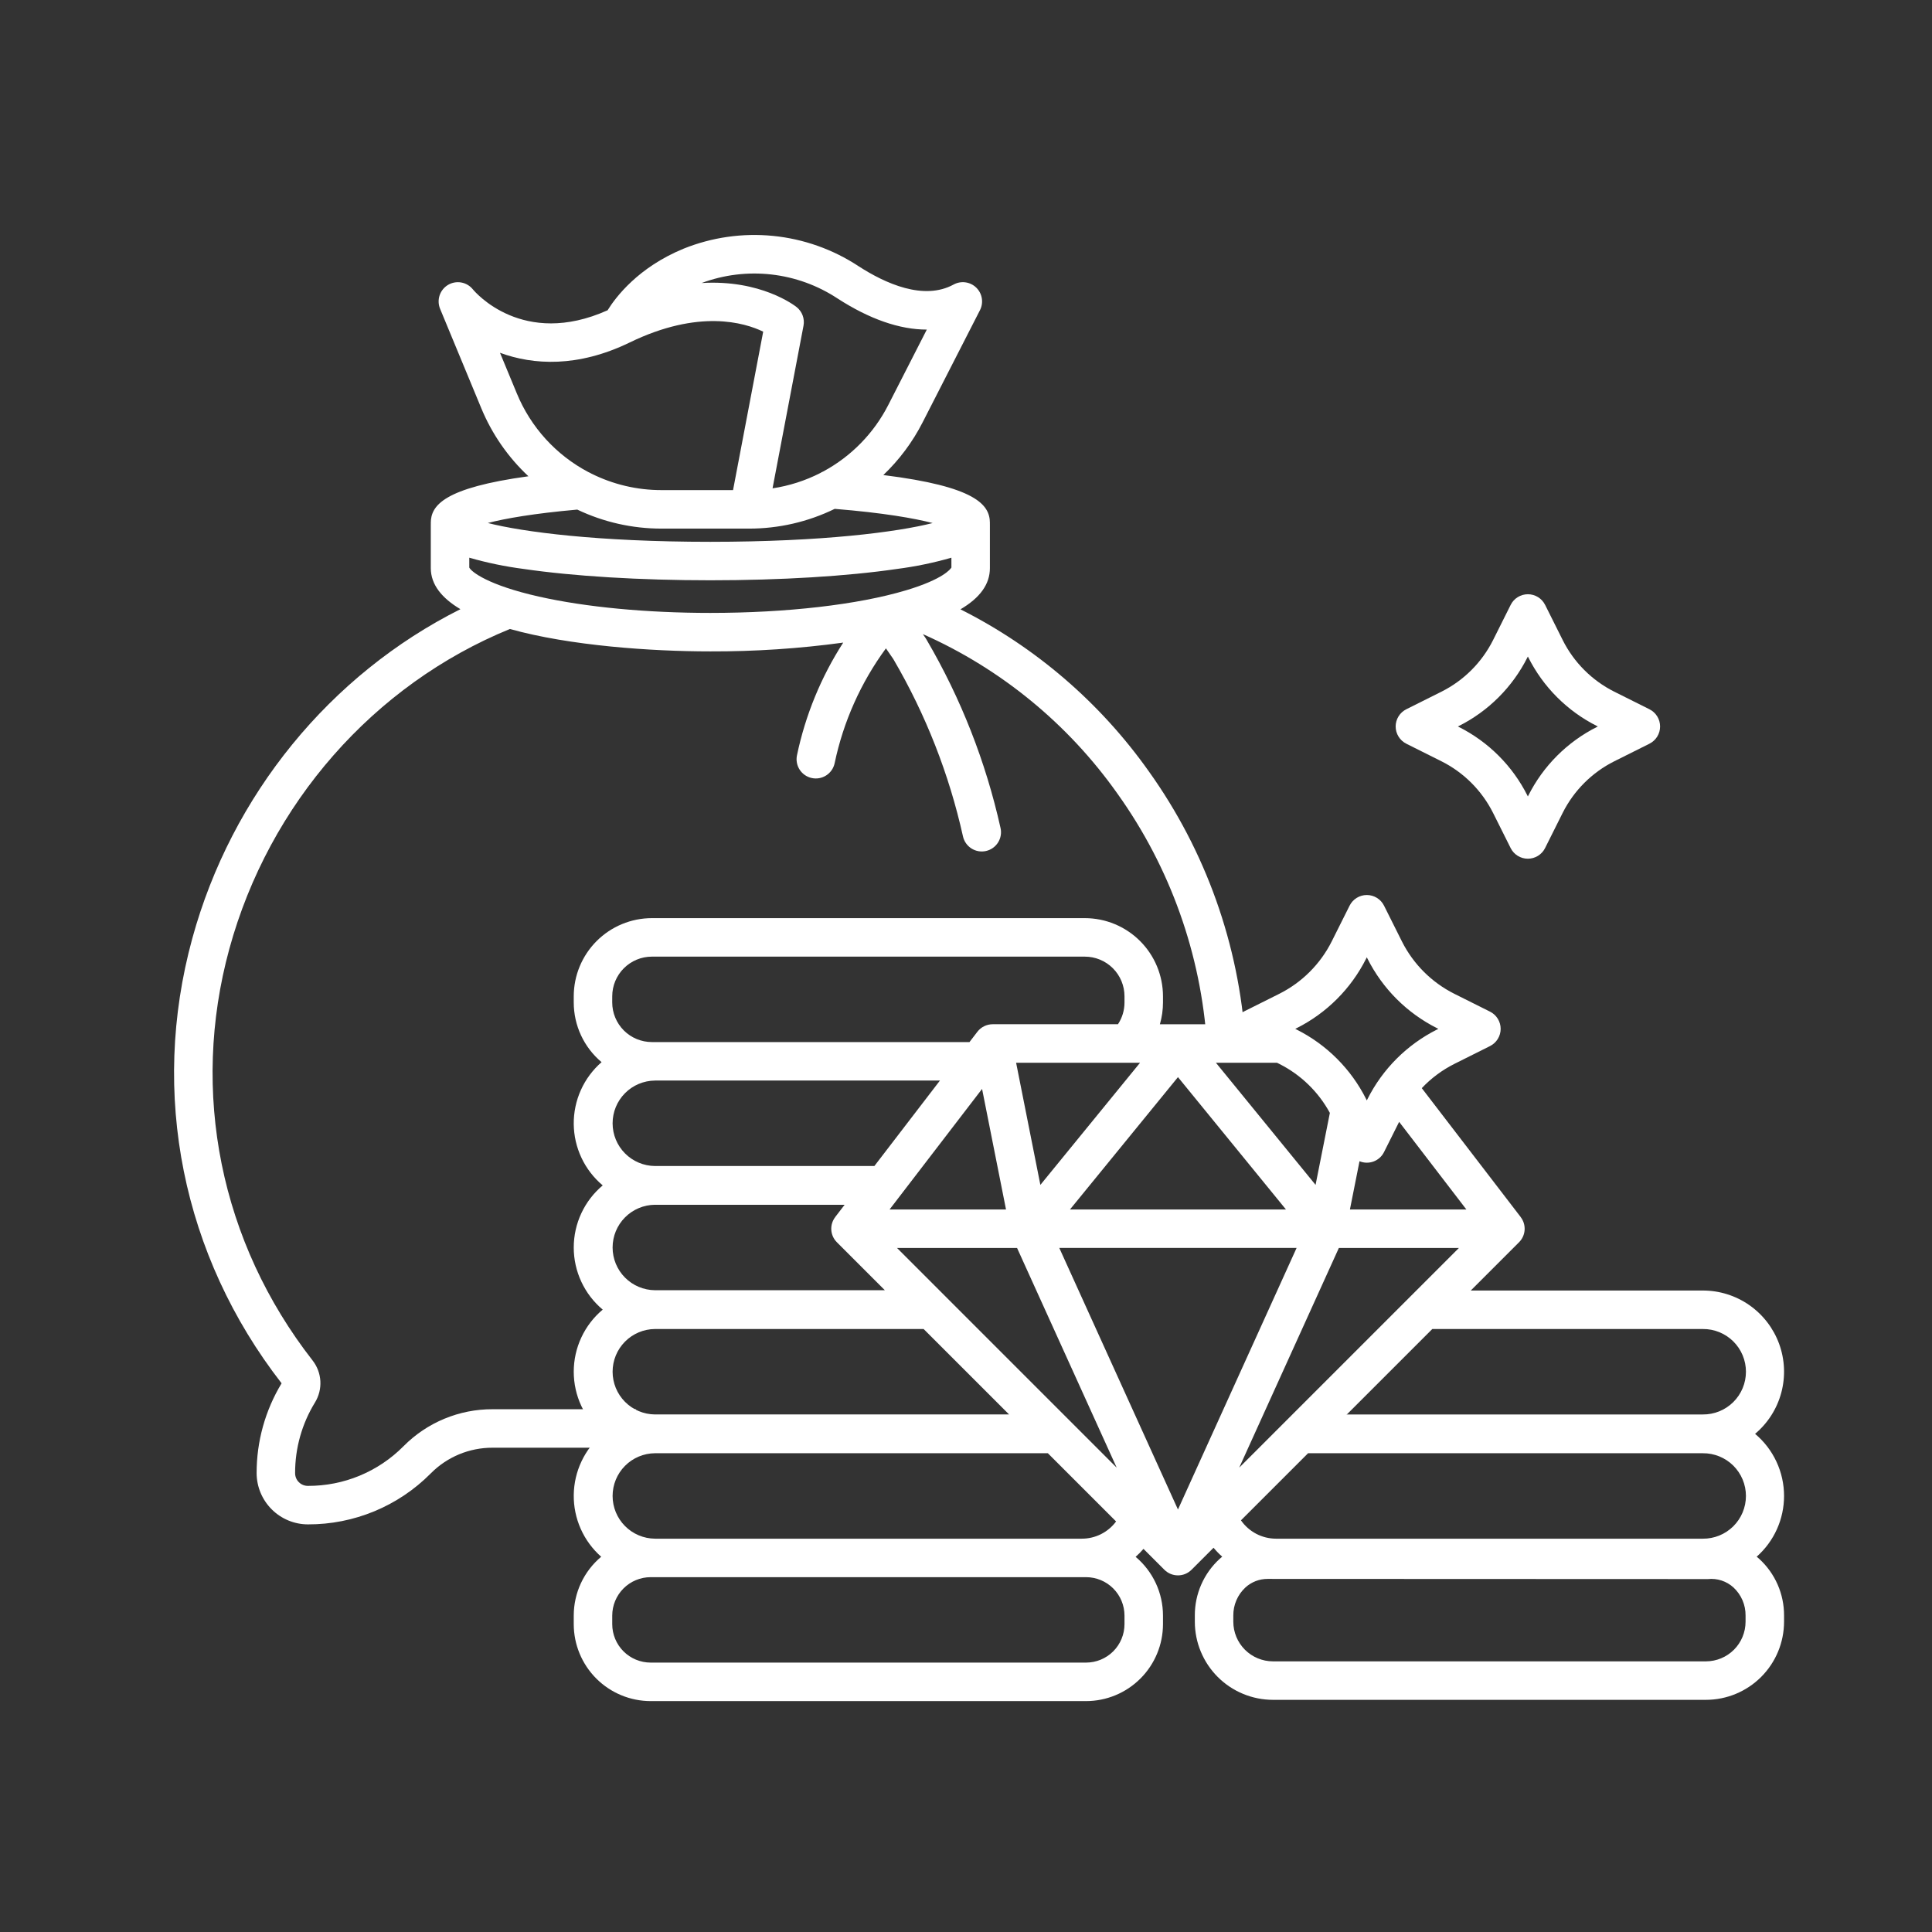 <?xml version="1.0" encoding="UTF-8"?>
<svg xmlns="http://www.w3.org/2000/svg" width="222" height="222" viewBox="0 0 222 222" fill="none">
  <rect x="0" y="0" width="222" height="222" fill="#333333" stroke="none"/>
  <path d="M132.009 88.636C126.428 80.751 118.995 74.357 110.363 70.016C112.628 68.684 113.746 67.117 113.746 65.28V60.291C113.746 60.264 113.743 60.237 113.742 60.21C113.742 60.171 113.746 60.134 113.746 60.094C113.746 57.994 112.111 55.904 101.5 54.587C103.337 52.836 104.865 50.786 106.018 48.526L112.604 35.642C112.82 35.222 112.894 34.743 112.818 34.277C112.741 33.81 112.517 33.381 112.179 33.051C111.84 32.721 111.405 32.509 110.936 32.444C110.468 32.38 109.992 32.468 109.577 32.694C106.138 34.57 101.729 32.578 98.636 30.577C95.698 28.646 92.336 27.456 88.837 27.107C85.338 26.759 81.808 27.263 78.546 28.576C73.336 30.722 70.76 34.128 69.816 35.653C60.076 40.016 54.581 33.548 54.333 33.247C53.998 32.833 53.526 32.554 53.003 32.46C52.479 32.367 51.94 32.465 51.483 32.736C51.026 33.008 50.682 33.436 50.514 33.94C50.347 34.445 50.367 34.993 50.57 35.484L55.302 46.905C56.528 49.869 58.375 52.536 60.719 54.726C51.008 56.058 49.501 58.075 49.501 60.096C49.501 60.135 49.504 60.172 49.505 60.211C49.505 60.238 49.501 60.265 49.501 60.292V65.281C49.501 67.188 50.791 68.742 52.905 69.999C37.962 77.49 26.619 91.31 22.092 107.846C17.214 125.663 20.959 144.287 32.357 158.951C30.473 162.066 29.48 165.638 29.488 169.279C29.494 170.841 30.119 172.337 31.226 173.439C32.333 174.542 33.831 175.161 35.393 175.161C38.01 175.168 40.603 174.656 43.021 173.654C45.438 172.652 47.633 171.18 49.478 169.324L49.51 169.291C50.437 168.357 51.54 167.616 52.756 167.111C53.972 166.607 55.276 166.349 56.593 166.352H73.059V161.93H56.593C54.695 161.924 52.814 162.296 51.061 163.024C49.307 163.752 47.716 164.82 46.379 166.168L46.348 166.199C44.913 167.643 43.206 168.788 41.325 169.567C39.445 170.346 37.429 170.744 35.393 170.738C35.199 170.741 35.006 170.706 34.826 170.633C34.646 170.561 34.482 170.453 34.344 170.317C34.205 170.18 34.096 170.018 34.021 169.838C33.947 169.659 33.909 169.467 33.91 169.272C33.903 166.406 34.694 163.594 36.195 161.151C36.645 160.415 36.86 159.559 36.812 158.698C36.763 157.837 36.452 157.011 35.921 156.33C25.328 142.752 21.843 125.506 26.357 109.014C30.92 92.347 42.941 78.669 58.592 72.275C65.478 74.204 74.873 74.85 81.623 74.85C86.73 74.867 91.832 74.53 96.892 73.839C94.345 77.793 92.544 82.18 91.579 86.783C91.458 87.357 91.57 87.955 91.889 88.447C92.21 88.938 92.712 89.282 93.285 89.403C93.859 89.525 94.458 89.413 94.949 89.093C95.441 88.773 95.785 88.271 95.906 87.697C96.906 82.928 98.916 78.428 101.8 74.5L102.641 75.721L102.688 75.8C106.376 82.111 109.061 88.957 110.649 96.092C110.71 96.378 110.828 96.649 110.995 96.89C111.162 97.13 111.375 97.335 111.621 97.493C111.868 97.65 112.144 97.757 112.432 97.807C112.721 97.858 113.016 97.85 113.302 97.785C113.587 97.72 113.857 97.599 114.095 97.429C114.334 97.259 114.536 97.043 114.69 96.794C114.845 96.546 114.948 96.269 114.994 95.98C115.041 95.691 115.03 95.395 114.961 95.111C113.272 87.53 110.417 80.258 106.497 73.553L106.407 73.4C106.381 73.357 106.355 73.315 106.326 73.273L106.043 72.863C115.014 76.848 122.74 83.184 128.405 91.2C134.459 99.668 138.022 109.661 138.691 120.048L143.106 119.772C142.385 108.562 138.542 97.776 132.009 88.636ZM96.232 34.292C99.91 36.671 103.378 37.872 106.496 37.872L102.08 46.515C100.423 49.77 97.812 52.443 94.596 54.176C94.477 54.226 94.362 54.286 94.253 54.356C92.532 55.234 90.681 55.827 88.771 56.113L92.328 37.428C92.403 37.032 92.369 36.624 92.23 36.246C92.09 35.869 91.85 35.537 91.535 35.286C91.308 35.105 87.422 32.107 80.617 32.522C83.175 31.569 85.923 31.232 88.636 31.54C91.349 31.847 93.951 32.79 96.232 34.292ZM59.388 45.211L57.451 40.537C61.288 41.951 66.393 42.24 72.324 39.369L72.342 39.36L72.351 39.356C80.299 35.496 85.555 37.071 87.696 38.11L84.232 56.316H76.007C73.206 56.319 70.443 55.667 67.939 54.413C67.836 54.35 67.728 54.295 67.615 54.249C63.9 52.292 60.989 49.093 59.388 45.211ZM66.333 58.556C69.355 59.997 72.66 60.743 76.007 60.741H86.059C89.474 60.745 92.844 59.969 95.914 58.472C101.534 58.928 105.08 59.56 107.168 60.102C103.144 61.125 94.556 62.258 81.622 62.258C68.665 62.258 60.07 61.121 56.055 60.096C58.043 59.58 61.319 59 66.333 58.556ZM109.324 65.213C109.218 65.392 108.386 66.546 104.143 67.821L104.128 67.825C104.116 67.829 104.103 67.832 104.091 67.836C98.579 69.483 90.395 70.428 81.624 70.428C74.293 70.428 67.299 69.764 61.931 68.555C56.051 67.232 54.162 65.698 53.924 65.218V64.083C55.965 64.669 58.047 65.1 60.152 65.373C65.905 66.214 73.531 66.678 81.623 66.678C89.715 66.678 97.341 66.214 103.093 65.373C105.199 65.1 107.281 64.669 109.322 64.083L109.324 65.213Z" fill="white"></path>
  <path d="M205 171.896C205 170.535 204.702 169.191 204.127 167.958C203.552 166.725 202.714 165.633 201.671 164.758C203.137 163.527 204.189 161.875 204.683 160.026C205.178 158.177 205.091 156.22 204.436 154.422C203.78 152.624 202.587 151.071 201.019 149.973C199.45 148.876 197.582 148.289 195.668 148.29H169.002L174.542 142.75C174.924 142.373 175.154 141.868 175.189 141.332C175.223 140.796 175.06 140.266 174.729 139.843L174.733 139.84L163.373 125.035C164.445 123.899 165.706 122.959 167.101 122.256L171.213 120.2C171.581 120.016 171.89 119.734 172.105 119.385C172.321 119.035 172.436 118.633 172.436 118.222C172.436 117.811 172.321 117.409 172.105 117.06C171.89 116.71 171.581 116.428 171.213 116.244L167.101 114.188C164.504 112.882 162.396 110.775 161.09 108.177L159.034 104.065C158.851 103.698 158.568 103.389 158.219 103.173C157.87 102.957 157.467 102.843 157.056 102.843C156.646 102.843 156.243 102.957 155.894 103.173C155.545 103.389 155.262 103.698 155.079 104.065L153.022 108.177C151.717 110.775 149.609 112.882 147.012 114.188L142.899 116.245C142.613 116.388 142.362 116.592 142.163 116.842C141.964 117.092 141.821 117.382 141.745 117.693H133.28C133.515 116.879 133.635 116.036 133.635 115.189V114.476C133.632 112.096 132.685 109.814 131.002 108.132C129.32 106.449 127.038 105.503 124.658 105.5H74.902C72.522 105.503 70.241 106.45 68.559 108.132C66.876 109.815 65.93 112.096 65.927 114.476V115.188C65.927 116.495 66.213 117.787 66.766 118.973C67.318 120.158 68.123 121.208 69.125 122.049C68.11 122.933 67.298 124.026 66.746 125.254C66.195 126.481 65.915 127.814 65.927 129.159C65.94 130.505 66.244 131.832 66.819 133.05C67.393 134.267 68.225 135.345 69.256 136.21C68.213 137.084 67.375 138.176 66.8 139.409C66.225 140.642 65.927 141.986 65.927 143.347C65.927 144.707 66.225 146.051 66.8 147.284C67.375 148.518 68.213 149.61 69.256 150.484C68.213 151.358 67.375 152.45 66.8 153.683C66.225 154.916 65.927 156.26 65.927 157.621C65.927 158.982 66.225 160.326 66.8 161.559C67.375 162.792 68.213 163.884 69.256 164.758C68.228 165.62 67.399 166.693 66.825 167.905C66.25 169.117 65.944 170.439 65.928 171.78C65.911 173.121 66.184 174.449 66.729 175.675C67.273 176.901 68.076 177.994 69.082 178.881C68.094 179.709 67.299 180.744 66.754 181.912C66.209 183.08 65.927 184.353 65.927 185.642V186.63C65.93 188.973 66.862 191.22 68.519 192.877C70.175 194.533 72.422 195.465 74.765 195.468H124.797C127.14 195.465 129.386 194.533 131.043 192.876C132.7 191.22 133.632 188.973 133.635 186.63V185.643C133.635 184.356 133.354 183.085 132.811 181.919C132.267 180.753 131.476 179.719 130.491 178.891C130.813 178.607 131.115 178.301 131.394 177.975L133.792 180.373C133.997 180.578 134.241 180.741 134.509 180.853C134.778 180.964 135.065 181.021 135.356 181.021C135.646 181.021 135.934 180.964 136.202 180.853C136.47 180.741 136.714 180.578 136.919 180.373L139.445 177.847C139.75 178.214 140.083 178.557 140.44 178.873C140.34 178.956 140.24 179.04 140.142 179.129C139.24 179.955 138.52 180.96 138.03 182.081C137.539 183.201 137.288 184.412 137.294 185.635V186.347C137.296 188.727 138.243 191.008 139.925 192.691C141.608 194.374 143.89 195.32 146.27 195.323H196.024C198.404 195.32 200.685 194.374 202.368 192.691C204.051 191.008 204.997 188.727 205 186.347V185.635C205.005 184.412 204.754 183.201 204.264 182.081C203.773 180.96 203.054 179.955 202.151 179.129C202.053 179.042 201.954 178.957 201.855 178.874C202.844 178 203.635 176.926 204.178 175.723C204.72 174.52 205 173.215 205 171.896ZM168.495 138.975H155.116L156.217 133.432C156.733 133.647 157.311 133.657 157.834 133.462C158.358 133.266 158.787 132.879 159.035 132.379L160.771 128.908L168.495 138.975ZM167.64 143.398L142.394 168.643L153.845 143.398H167.64ZM148.991 118.144C152.443 116.408 155.243 113.607 156.978 110.156L157.056 109.999L157.134 110.156C158.869 113.608 161.671 116.409 165.123 118.144L165.279 118.222L165.123 118.301C161.671 120.036 158.869 122.837 157.134 126.289L157.056 126.446L156.978 126.289C155.243 122.837 152.442 120.036 148.989 118.301L148.833 118.222L148.991 118.144ZM146.731 122.115L147.014 122.256C149.474 123.497 151.497 125.459 152.811 127.881L151.168 136.151L139.715 122.115H146.731ZM135.357 123.77L147.764 138.975H122.95L135.357 123.77ZM119.546 136.153L116.758 122.117H131L119.546 136.153ZM116.867 143.399L128.317 168.645L103.072 143.399H116.867ZM102.219 138.977L112.847 125.125L115.598 138.977H102.219ZM70.35 114.476C70.351 113.269 70.831 112.112 71.685 111.259C72.538 110.405 73.695 109.925 74.902 109.924H124.656C125.863 109.924 127.021 110.404 127.876 111.257C128.73 112.111 129.211 113.268 129.212 114.476V115.188C129.214 116.078 128.953 116.949 128.462 117.692H114.063C113.723 117.692 113.389 117.77 113.085 117.92C112.78 118.07 112.515 118.288 112.308 118.557L111.4 119.741H74.902C73.694 119.739 72.537 119.259 71.683 118.406C70.83 117.552 70.35 116.395 70.348 115.188L70.35 114.476ZM75.259 124.163H108.006L100.473 133.983H75.259C73.964 133.972 72.726 133.45 71.815 132.53C70.903 131.611 70.392 130.368 70.392 129.074C70.392 127.779 70.903 126.537 71.815 125.617C72.726 124.698 73.964 124.176 75.259 124.164V124.163ZM75.259 138.438H97.054L95.978 139.838L95.982 139.841C95.651 140.264 95.487 140.794 95.522 141.33C95.556 141.866 95.787 142.371 96.169 142.748L101.676 148.255H75.259C73.964 148.243 72.726 147.721 71.815 146.802C70.903 145.882 70.392 144.64 70.392 143.345C70.392 142.051 70.903 140.808 71.815 139.889C72.726 138.97 73.964 138.447 75.259 138.436V138.438ZM75.259 152.712H106.131L115.95 162.53H75.259C73.964 162.519 72.726 161.997 71.815 161.077C70.903 160.158 70.392 158.916 70.392 157.621C70.392 156.326 70.903 155.084 71.815 154.164C72.726 153.245 73.964 152.723 75.259 152.712ZM75.259 166.986H120.406L128.246 174.826C127.79 175.442 127.195 175.942 126.51 176.285C125.825 176.629 125.069 176.807 124.302 176.804H75.259C73.964 176.793 72.726 176.271 71.815 175.351C70.903 174.432 70.392 173.189 70.392 171.895C70.392 170.6 70.903 169.358 71.815 168.438C72.726 167.519 73.964 166.997 75.259 166.986ZM129.212 186.629C129.211 187.8 128.745 188.922 127.918 189.75C127.09 190.577 125.968 191.043 124.797 191.044H74.765C73.594 191.043 72.472 190.577 71.644 189.75C70.817 188.922 70.351 187.8 70.35 186.629V185.643C70.351 184.472 70.817 183.35 71.644 182.522C72.472 181.694 73.594 181.229 74.765 181.227H124.797C125.968 181.229 127.09 181.694 127.918 182.522C128.745 183.35 129.211 184.472 129.212 185.643V186.629ZM135.356 173.454L121.719 143.396H148.988L135.356 173.454ZM200.577 186.347C200.576 187.554 200.096 188.712 199.242 189.566C198.389 190.419 197.231 190.899 196.024 190.901H146.27C145.063 190.899 143.905 190.419 143.052 189.566C142.198 188.712 141.718 187.555 141.716 186.347V185.635C141.711 185.03 141.832 184.431 142.072 183.875C142.311 183.32 142.665 182.82 143.109 182.409C143.804 181.775 144.711 181.425 145.652 181.427L196.249 181.447C196.779 181.391 197.315 181.447 197.821 181.613C198.328 181.779 198.794 182.05 199.188 182.409C199.631 182.821 199.984 183.32 200.224 183.875C200.463 184.431 200.583 185.03 200.577 185.635V186.347ZM195.668 176.805H146.624C145.833 176.804 145.053 176.612 144.351 176.245C143.65 175.878 143.048 175.347 142.595 174.697L150.307 166.987H195.668C196.316 166.981 196.959 167.104 197.56 167.348C198.16 167.592 198.706 167.953 199.167 168.409C199.627 168.866 199.993 169.409 200.242 170.007C200.491 170.606 200.62 171.248 200.62 171.896C200.62 172.544 200.491 173.186 200.242 173.784C199.993 174.383 199.627 174.926 199.167 175.382C198.706 175.839 198.16 176.2 197.56 176.444C196.959 176.688 196.316 176.811 195.668 176.805ZM195.668 162.531H154.774V162.564H154.73L164.581 152.713H195.669C196.317 152.707 196.96 152.83 197.561 153.074C198.161 153.318 198.708 153.679 199.168 154.135C199.628 154.592 199.994 155.135 200.243 155.733C200.493 156.332 200.621 156.974 200.621 157.622C200.621 158.27 200.493 158.912 200.243 159.511C199.994 160.109 199.628 160.652 199.168 161.108C198.708 161.565 198.161 161.926 197.561 162.17C196.96 162.414 196.317 162.537 195.669 162.531H195.668Z" fill="white"></path>
  <path d="M161.589 85.455L165.643 87.482C168.199 88.767 170.272 90.84 171.557 93.396L173.584 97.45C173.767 97.817 174.05 98.126 174.399 98.342C174.748 98.558 175.151 98.672 175.561 98.672C175.972 98.672 176.375 98.558 176.724 98.342C177.073 98.126 177.356 97.817 177.539 97.45L179.566 93.396C180.851 90.841 182.924 88.767 185.48 87.483L189.534 85.456C189.901 85.272 190.21 84.99 190.426 84.641C190.642 84.291 190.756 83.889 190.756 83.478C190.756 83.067 190.642 82.665 190.426 82.315C190.21 81.966 189.901 81.684 189.534 81.5L185.48 79.473C182.925 78.188 180.853 76.114 179.57 73.559L177.543 69.505C177.359 69.137 177.077 68.828 176.728 68.612C176.378 68.397 175.976 68.282 175.565 68.282C175.154 68.282 174.752 68.397 174.403 68.612C174.053 68.828 173.771 69.137 173.587 69.505L171.56 73.559C170.276 76.114 168.202 78.188 165.647 79.472L161.593 81.499C161.225 81.683 160.917 81.965 160.701 82.314C160.485 82.664 160.37 83.066 160.37 83.477C160.37 83.888 160.485 84.29 160.701 84.639C160.917 84.989 161.225 85.271 161.593 85.455L161.589 85.455ZM167.623 83.428C171.033 81.714 173.8 78.947 175.514 75.537L175.563 75.438L175.613 75.537C177.327 78.948 180.094 81.715 183.505 83.428L183.604 83.478L183.505 83.528C180.094 85.242 177.327 88.009 175.613 91.419L175.563 91.519L175.514 91.419C173.8 88.009 171.033 85.242 167.623 83.528L167.523 83.478L167.623 83.428Z" fill="white"></path>
</svg>
